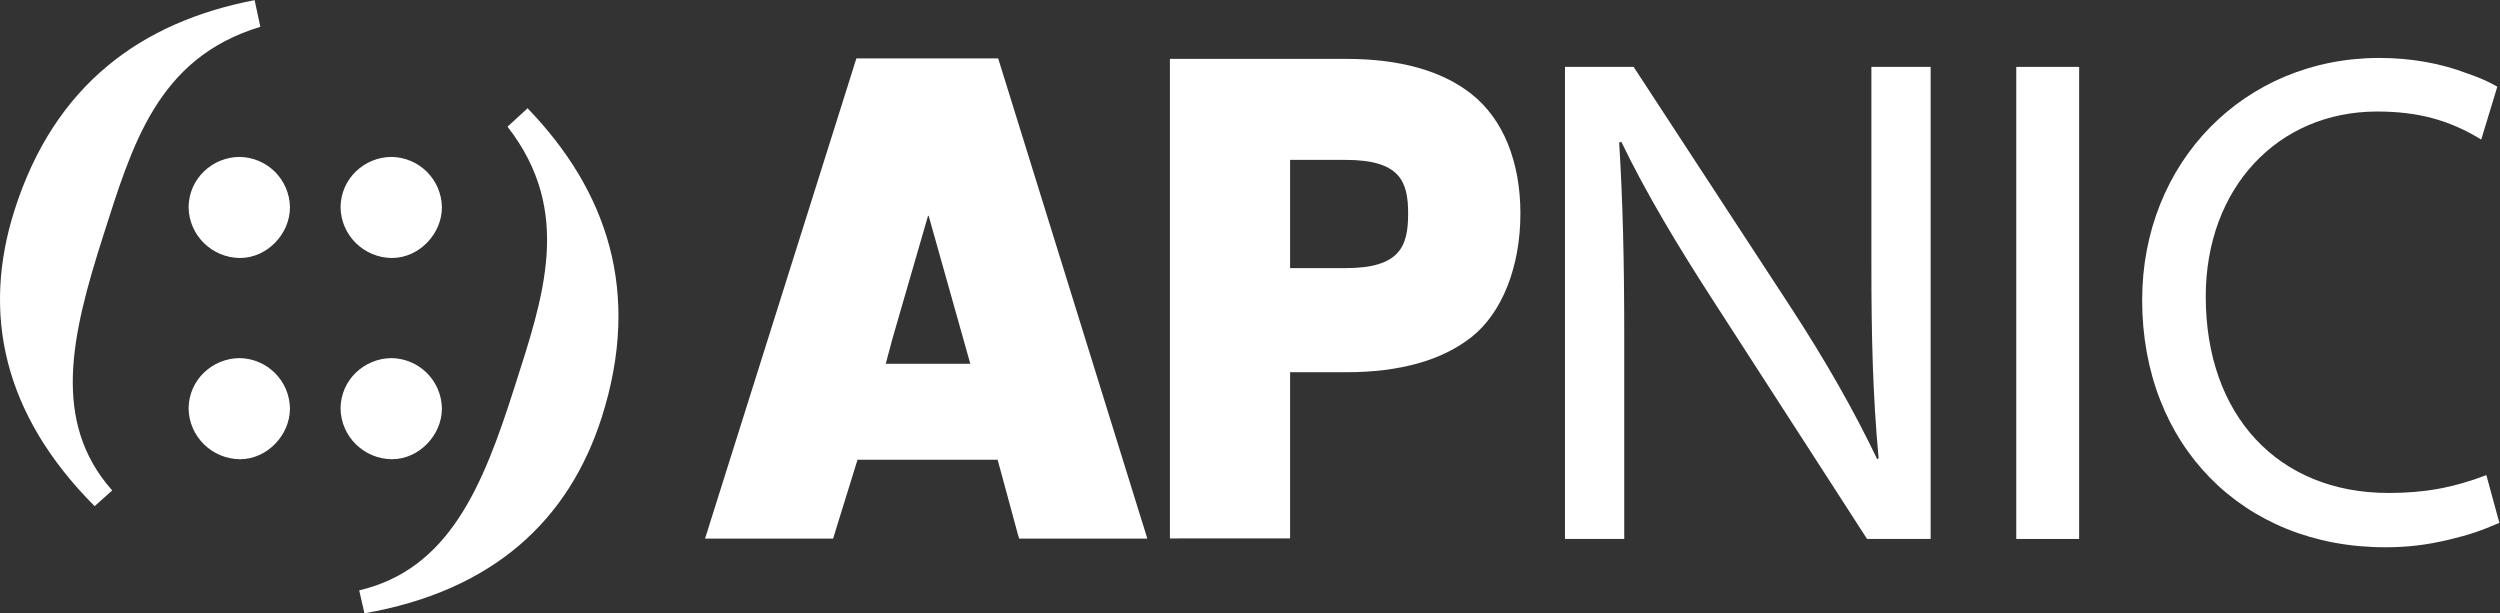 <?xml version="1.0" encoding="UTF-8" standalone="no"?>
<svg
   xmlns:dc="http://purl.org/dc/elements/1.1/"
   xmlns:cc="http://creativecommons.org/ns#"
   xmlns:rdf="http://www.w3.org/1999/02/22-rdf-syntax-ns#"
   xmlns:svg="http://www.w3.org/2000/svg"
   xmlns="http://www.w3.org/2000/svg"
   xmlns:sodipodi="http://sodipodi.sourceforge.net/DTD/sodipodi-0.dtd"
   xmlns:inkscape="http://www.inkscape.org/namespaces/inkscape"
   version="1.1"
   id="svg2"
   xml:space="preserve"
   width="997.933"
   height="244.813"
   viewBox="0 0 997.933 244.813"
   sodipodi:docname="APNIC-Formal-Logo_REV.eps"><rect x="0" y="0" width="997.933" height="244.813" fill="#333333" stroke="none"/><defs
     id="defs6" /><sodipodi:namedview
     pagecolor="#ffffff"
     bordercolor="#666666"
     borderopacity="1"
     objecttolerance="10"
     gridtolerance="10"
     guidetolerance="10"
     inkscape:pageopacity="0"
     inkscape:pageshadow="2"
     inkscape:window-width="640"
     inkscape:window-height="480"
     id="namedview4" /><g
     id="g10"
     inkscape:groupmode="layer"
     inkscape:label="ink_ext_XXXXXX"
     transform="matrix(1.333,0,0,-1.333,0,244.813)"><g
       id="g12"
       transform="scale(0.1)"><path
         d="m 2652.38,747.078 h 253.28 l -124.98,443.912 -1.93,-1.58 -107.04,-369.64 z m 783.34,-523.43 h -383.8 l -4.06,13.364 -5.82,21.738 -54.61,201.148 h -419.5 l -62.63,-202.046 -6.44,-21.09 -4.04,-13.114 h -13.72 -23.89 -278.81 -42.12 -25.03 l 7.61,23.891 11.5,36.84 423.51,1343.551 6.39,20.8 4.38,12.89 h 13.41 23.58 350.22 23.91 13.37 l 3.95,-12.89 6.6,-21.06 417.25,-1343.451 11.53,-36.719 7.26,-23.852 v 0"
         style="fill:#ffffff;fill-opacity:1;fill-rule:nonzero;stroke:none"
         id="path14" /><path
         d="m 3863.23,1033.69 h 166.69 c 163.65,0 186.8,66.61 186.8,163.33 0,95.14 -23.15,160.71 -186.8,160.71 h -166.69 v -324.04 z m 0,-809.491 H 3503.35 V 1660.19 h 528.39 c 160.2,0 286.45,-35.37 374.93,-105.41 95.55,-75.49 146.27,-204.15 146.27,-357.76 0,-156.86 -53.39,-296.207 -146.27,-369.649 -88.48,-69.949 -214.73,-105.473 -374.93,-105.473 h -168.51 v -450.527 -28.93 -18.242 0"
         style="fill:#ffffff;fill-opacity:1;fill-rule:nonzero;stroke:none"
         id="path16" /><path
         d="m 1173.79,1063.96 c 42.21,0.18 79.13,19.13 105.49,46.38 26.47,27.33 44.05,64.51 44.05,106.04 -1.66,82.12 -67.02,148.53 -150.49,150.3 -81.76,-0.38 -152.12,-64.79 -153.04,-150.3 1.06,-85.01 70.21,-151.73 153.99,-152.42"
         style="fill:#ffffff;fill-opacity:1;fill-rule:nonzero;stroke:none"
         id="path18" /><path
         d="m 1172.84,764.219 c -81.76,-0.449 -152.12,-64.778 -153.04,-150.387 1.06,-85.062 70.21,-151.66 153.99,-152.461 42.21,0.188 79.13,19.141 105.49,46.41 26.47,27.457 44.05,64.528 44.05,106.051 -1.66,82.148 -67.02,148.52 -150.49,150.387"
         style="fill:#ffffff;fill-opacity:1;fill-rule:nonzero;stroke:none"
         id="path20" /><path
         d="m 718.809,1063.96 c 42.203,0.18 79.113,19.13 105.488,46.38 26.441,27.33 44.008,64.51 44.008,106.04 -1.625,82.12 -67.043,148.53 -150.45,150.3 -81.761,-0.38 -152.148,-64.79 -153.093,-150.3 1.09,-85.01 70.215,-151.73 154.047,-152.42"
         style="fill:#ffffff;fill-opacity:1;fill-rule:nonzero;stroke:none"
         id="path22" /><path
         d="M 717.855,764.219 C 636.094,763.77 565.707,699.441 564.762,613.832 c 1.09,-85.062 70.215,-151.66 154.047,-152.461 42.203,0.188 79.113,19.141 105.488,46.41 26.441,27.457 44.008,64.528 44.008,106.051 -1.625,82.148 -67.043,148.52 -150.45,150.387"
         style="fill:#ffffff;fill-opacity:1;fill-rule:nonzero;stroke:none"
         id="path24" /><path
         d="M 779.625,1756.23 C 470.293,1662.85 395.699,1401.3 308.215,1127.8 214.77,834.898 152.695,574.621 335.957,367.93 L 283.355,320.84 C 7.203,597.73 -54.414,900.645 43.773,1207.96 163.949,1584.45 424.84,1771.15 762.48,1836.12 l 17.145,-79.89"
         style="fill:#ffffff;fill-opacity:1;fill-rule:nonzero;stroke:none"
         id="path26" /><path
         d="M 1579.89,1512.36 C 1817.78,1265.33 1922.03,962.98 1801.82,586.449 1703.55,279.16 1477.41,67.422 1091.32,0 l -15.67,68.691 c 269.56,63.559 370.31,311.571 463.77,604.387 87.48,273.481 178.34,529.862 -19.63,784.122 l 60.1,55.16"
         style="fill:#ffffff;fill-opacity:1;fill-rule:nonzero;stroke:none"
         id="path28" /><path
         d="M 4686.41,222.621 V 1636.25 h 205.58 l 467.44,-715.199 c 108.21,-165.699 192.6,-314.602 261.84,-459.352 l 4.34,2.11 c -17.31,188.773 -21.64,360.761 -21.64,580.981 v 591.46 h 177.45 V 222.621 H 5591 L 5127.89,939.93 c -101.74,157.29 -199.11,318.78 -272.68,471.9 l -6.5,-2.1 c 10.82,-178.27 15.15,-348.16 15.15,-583.07 V 222.621 h -177.45"
         style="fill:#ffffff;fill-opacity:1;fill-rule:nonzero;stroke:none"
         id="path30" /><path
         d="M 6226.09,1636.25 V 222.621 H 6037.82 V 1636.25 h 188.27"
         style="fill:#ffffff;fill-opacity:1;fill-rule:nonzero;stroke:none"
         id="path32" /><path
         d="m 7445.52,413.789 c -99.03,-37.668 -184.56,-53.457 -292.72,-53.457 -331.56,0 -547.61,233.168 -547.61,588.254 0,323.004 213.9,554.024 513.39,554.024 121.92,0 216.68,-25.53 311.52,-83.98 l 48.23,158.31 c -27.9,16.08 -52.81,26.88 -88.09,39.04 -83.42,32.09 -173.27,47.06 -265.24,47.06 -404.3,0 -710.2,-312.3 -710.2,-725.149 0,-434.243 301.63,-740.129 727.31,-740.129 66.31,0 124.06,6.418 194.66,23.527 57.56,13.949 90.95,25.082 147.72,49.59 l -38.97,142.91"
         style="fill:#ffffff;fill-opacity:1;fill-rule:nonzero;stroke:none"
         id="path34" /></g></g></svg>
